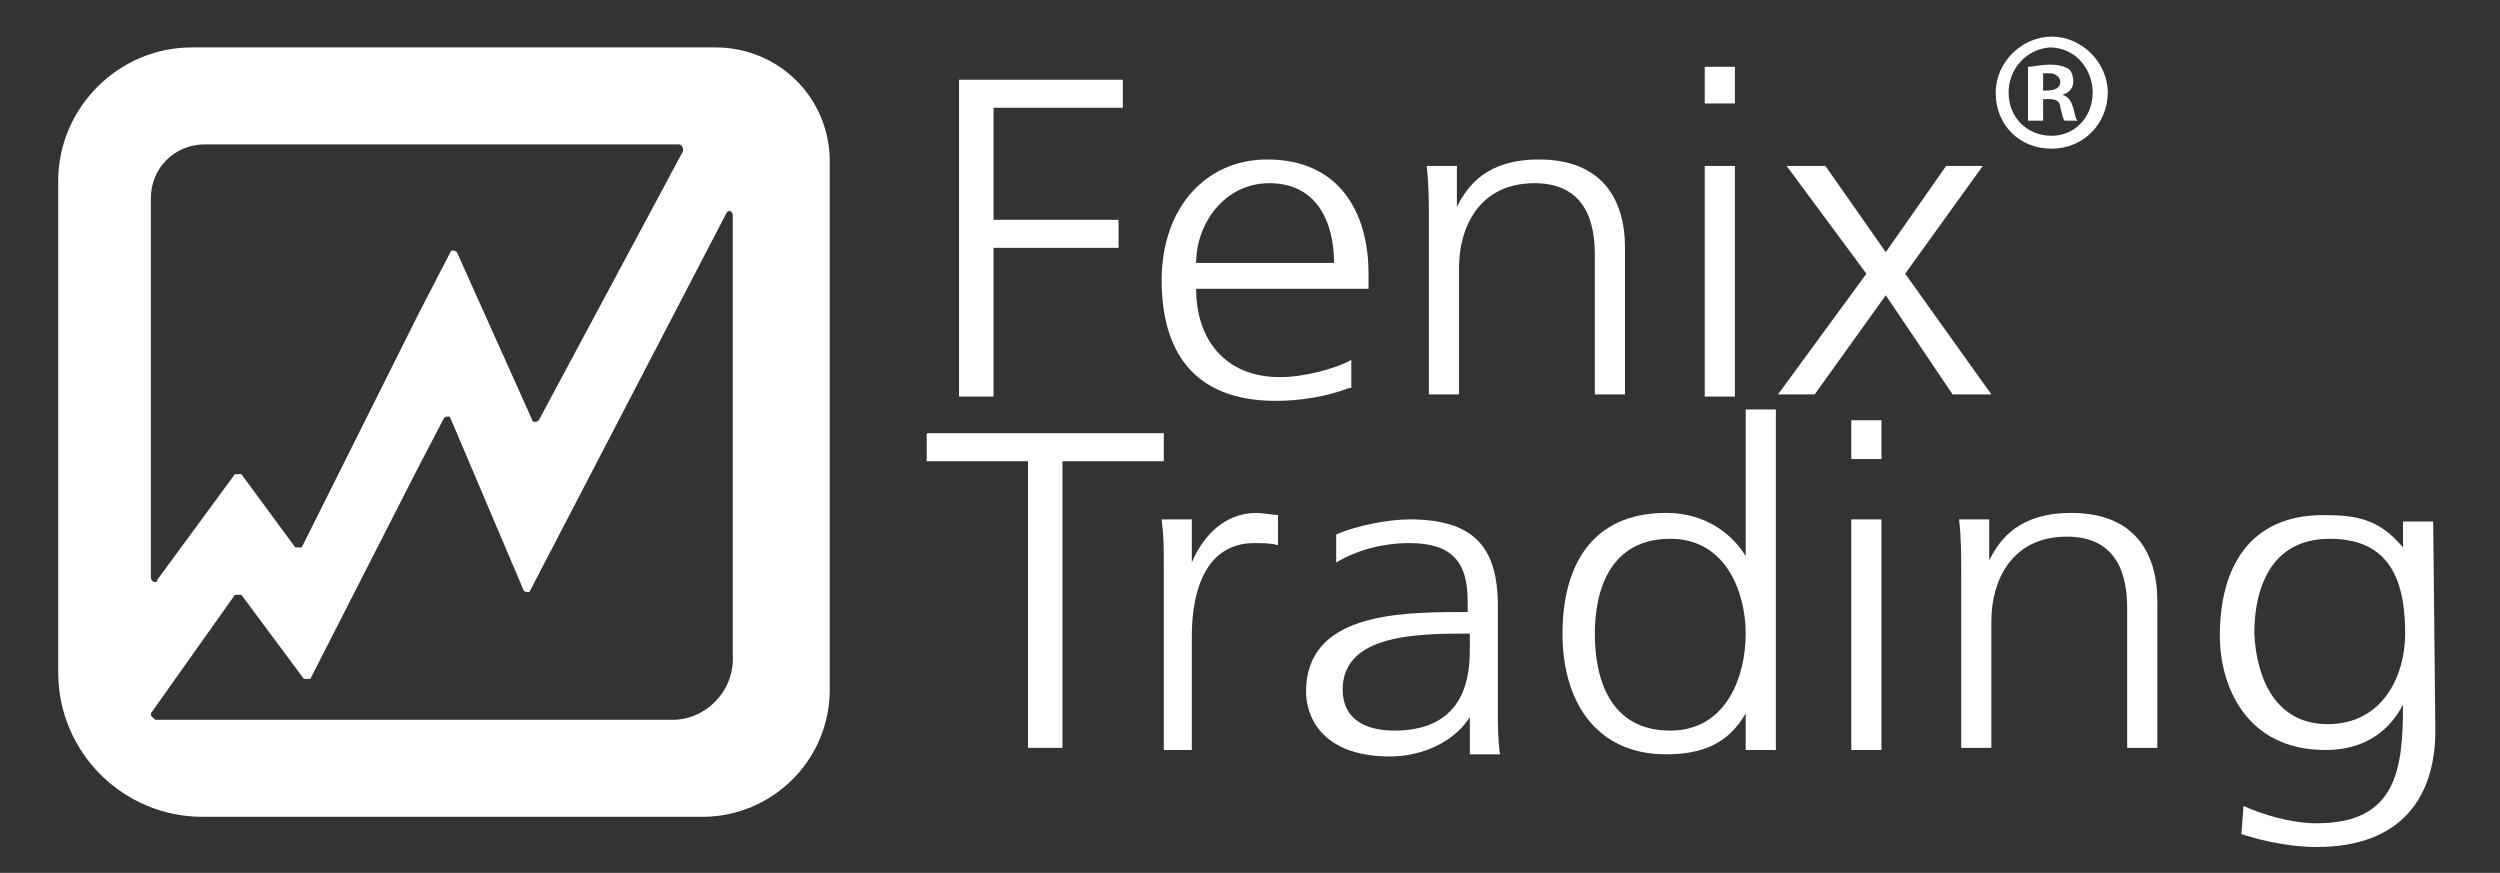 <?xml version="1.0" encoding="utf-8"?>
<!-- Generator: Adobe Illustrator 24.3.0, SVG Export Plug-In . SVG Version: 6.00 Build 0)  -->
<svg version="1.1" id="Capa_1" xmlns="http://www.w3.org/2000/svg" xmlns:xlink="http://www.w3.org/1999/xlink" x="0px" y="0px"
	 viewBox="0 0 116 40.5" style="enable-background:new 0 0 116 40.5;" xml:space="preserve">
<rect x="0" y="0" width="116" height="40.5" fill="#333333" stroke="none"/>
<style type="text/css">
	.st0{fill:#FFFFFF;}
</style>
<path class="st0" d="M2.7,8.4v22.8c0,3.7,3,6.7,6.7,6.7h23.2c3.2,0,5.9-2.6,5.9-5.9V7.5c0-3-2.4-5.3-5.3-5.3H8.9
	C5.5,2.2,2.7,5,2.7,8.4 M9.5,6.7h22c0.1,0,0.2,0.1,0.2,0.3L25,19.5c-0.1,0.1-0.3,0.1-0.3,0l-3.5-7.8c-0.1-0.1-0.3-0.1-0.3,0
	l-1.5,2.9L14,25.4h-0.3L11.2,22h-0.3l-3.6,4.9C7.3,27.1,7,27,7,26.8V9.2C7,7.8,8.1,6.7,9.5,6.7 M31.2,33.4h-24L7,33.2v-0.1l3.9-5.5
	h0.3l2.9,3.9h0.3l5-9.8l1.2-2.3c0.1-0.1,0.3-0.1,0.3,0l3.4,8c0.1,0.1,0.3,0.1,0.3,0l9.1-17.5C33.8,9.7,34,9.8,34,10v20.4
	C34.1,32,32.8,33.4,31.2,33.4"/>
<g>
	<path class="st0" d="M44.5,3.7h7.6V5h-6v5.2h5.8v1.3h-5.8v6.9h-1.6V3.7z"/>
	<path class="st0" d="M62.6,18c-1,0.4-2.3,0.6-3.4,0.6c-3.9,0-5.3-2.4-5.3-5.6c0-3.3,2-5.6,4.9-5.6c3.3,0,4.7,2.4,4.7,5.3v0.7h-8
		c0,2.3,1.3,4.1,3.9,4.1c1.1,0,2.6-0.4,3.3-0.8V18H62.6z M61.9,12.2c0-1.9-0.8-3.7-3-3.7c-2.1,0-3.4,1.9-3.4,3.7H61.9z"/>
	<path class="st0" d="M66.3,10.2c0-0.8,0-1.6-0.1-2.5h1.4v1.9l0,0c0.5-1,1.4-2.2,3.8-2.2c2.9,0,4,1.8,4,4.1v6.8H74v-6.5
		c0-2-0.8-3.3-2.8-3.3c-2.6,0-3.5,2.1-3.5,3.9v5.9h-1.4C66.3,18.3,66.3,10.2,66.3,10.2z"/>
	<path class="st0" d="M80.5,4.8h-1.4V3.1h1.4V4.8z M79.1,7.7h1.4v10.7h-1.4V7.7z"/>
	<path class="st0" d="M86.6,12.7l-3.7-5h1.8l2.8,4l2.8-4H92l-3.6,5l4,5.6h-1.8l-3.1-4.6l-3.3,4.6h-1.7L86.6,12.7z"/>
</g>
<g>
	<path class="st0" d="M47.7,21.4H43v-1.3h11v1.3h-4.7v13.3h-1.6V21.4z"/>
	<path class="st0" d="M54,26.5c0-1.2,0-1.6-0.1-2.4h1.4v2l0,0c0.5-1.2,1.5-2.3,3-2.3c0.3,0,0.8,0.1,1,0.1v1.4
		c-0.3-0.1-0.7-0.1-1.1-0.1c-2.3,0-2.9,2.3-2.9,4.3v5.3H54V26.5z"/>
	<path class="st0" d="M68.3,33.1L68.3,33.1c-0.7,1.3-2.3,2-3.8,2c-3.3,0-3.9-2-3.9-3c0-3.6,4.2-3.7,7.2-3.7h0.3v-0.5
		c0-1.8-0.7-2.7-2.7-2.7c-1.2,0-2.4,0.3-3.4,0.9v-1.3c0.9-0.4,2.4-0.7,3.4-0.7c2.9,0,4.1,1.2,4.1,4v4.7c0,0.9,0,1.5,0.1,2.2h-1.4
		v-1.9C68.2,33.1,68.3,33.1,68.3,33.1z M68.2,29.4h-0.4c-2.5,0-5.5,0.2-5.5,2.6c0,1.4,1.1,1.9,2.4,1.9c3.4,0,3.5-2.7,3.5-3.8V29.4z"
		/>
	<path class="st0" d="M82.4,34.8H81v-1.7l0,0c-0.8,1.4-2,1.9-3.7,1.9c-3.2,0-4.8-2.4-4.8-5.6s1.4-5.6,4.8-5.6c2.3,0,3.4,1.5,3.7,2
		l0,0V19h1.4V34.8z M77.5,33.9c2.6,0,3.5-2.5,3.5-4.5c0-1.9-0.9-4.4-3.5-4.4c-2.8,0-3.5,2.4-3.5,4.4C74,31.5,74.7,33.9,77.5,33.9z"
		/>
	<path class="st0" d="M87.3,21.3h-1.4v-1.8h1.4V21.3z M85.9,24.1h1.4v10.7h-1.4V24.1z"/>
	<path class="st0" d="M91,26.6c0-0.8,0-1.7-0.1-2.5h1.4V26l0,0c0.5-1,1.4-2.2,3.8-2.2c2.9,0,4,1.8,4,4.1v6.8h-1.4v-6.5
		c0-2-0.8-3.3-2.8-3.3c-2.6,0-3.5,2.1-3.5,3.9v5.9H91V26.6z"/>
	<path class="st0" d="M113,33.9c0,3-1.5,5.4-5.5,5.4c-1.5,0-2.9-0.4-3.5-0.6l0.1-1.3c0.9,0.4,2.2,0.8,3.4,0.8c3.7,0,4-2.5,4-5.5l0,0
		c-0.8,1.5-2.1,2.1-3.6,2.1c-3.7,0-4.9-3-4.9-5.3c0-3.2,1.4-5.6,4.8-5.6c1.6,0,2.6,0.2,3.7,1.5l0,0v-1.2h1.4L113,33.9L113,33.9z
		 M108,33.6c2.6,0,3.6-2.3,3.6-4.2c0-2.6-0.8-4.4-3.5-4.4c-2.8,0-3.5,2.4-3.5,4.4C104.7,31.5,105.6,33.6,108,33.6z"/>
</g>
<g>
	<path class="st0" d="M97.8,4.3c0,1.4-1.1,2.6-2.6,2.6c-1.5,0-2.6-1.1-2.6-2.6c0-1.4,1.2-2.6,2.6-2.6C96.6,1.7,97.8,2.9,97.8,4.3z
		 M93.2,4.3c0,1.1,0.8,2,2,2c1.1,0,1.9-0.9,1.9-2c0-1.1-0.8-2.1-2-2.1C94,2.3,93.2,3.2,93.2,4.3z M94.7,5.6h-0.6V3.1
		c0.2,0,0.6-0.1,1-0.1c0.5,0,0.7,0.1,0.9,0.2c0.1,0.1,0.2,0.3,0.2,0.6c0,0.3-0.2,0.5-0.5,0.6v0C96,4.5,96.1,4.7,96.2,5
		c0.1,0.4,0.1,0.5,0.2,0.6h-0.6c-0.1-0.1-0.1-0.3-0.2-0.6c0-0.3-0.2-0.4-0.5-0.4h-0.3V5.6z M94.8,4.2H95c0.3,0,0.6-0.1,0.6-0.4
		c0-0.2-0.2-0.4-0.5-0.4c-0.2,0-0.3,0-0.3,0V4.2z"/>
</g>
</svg>
